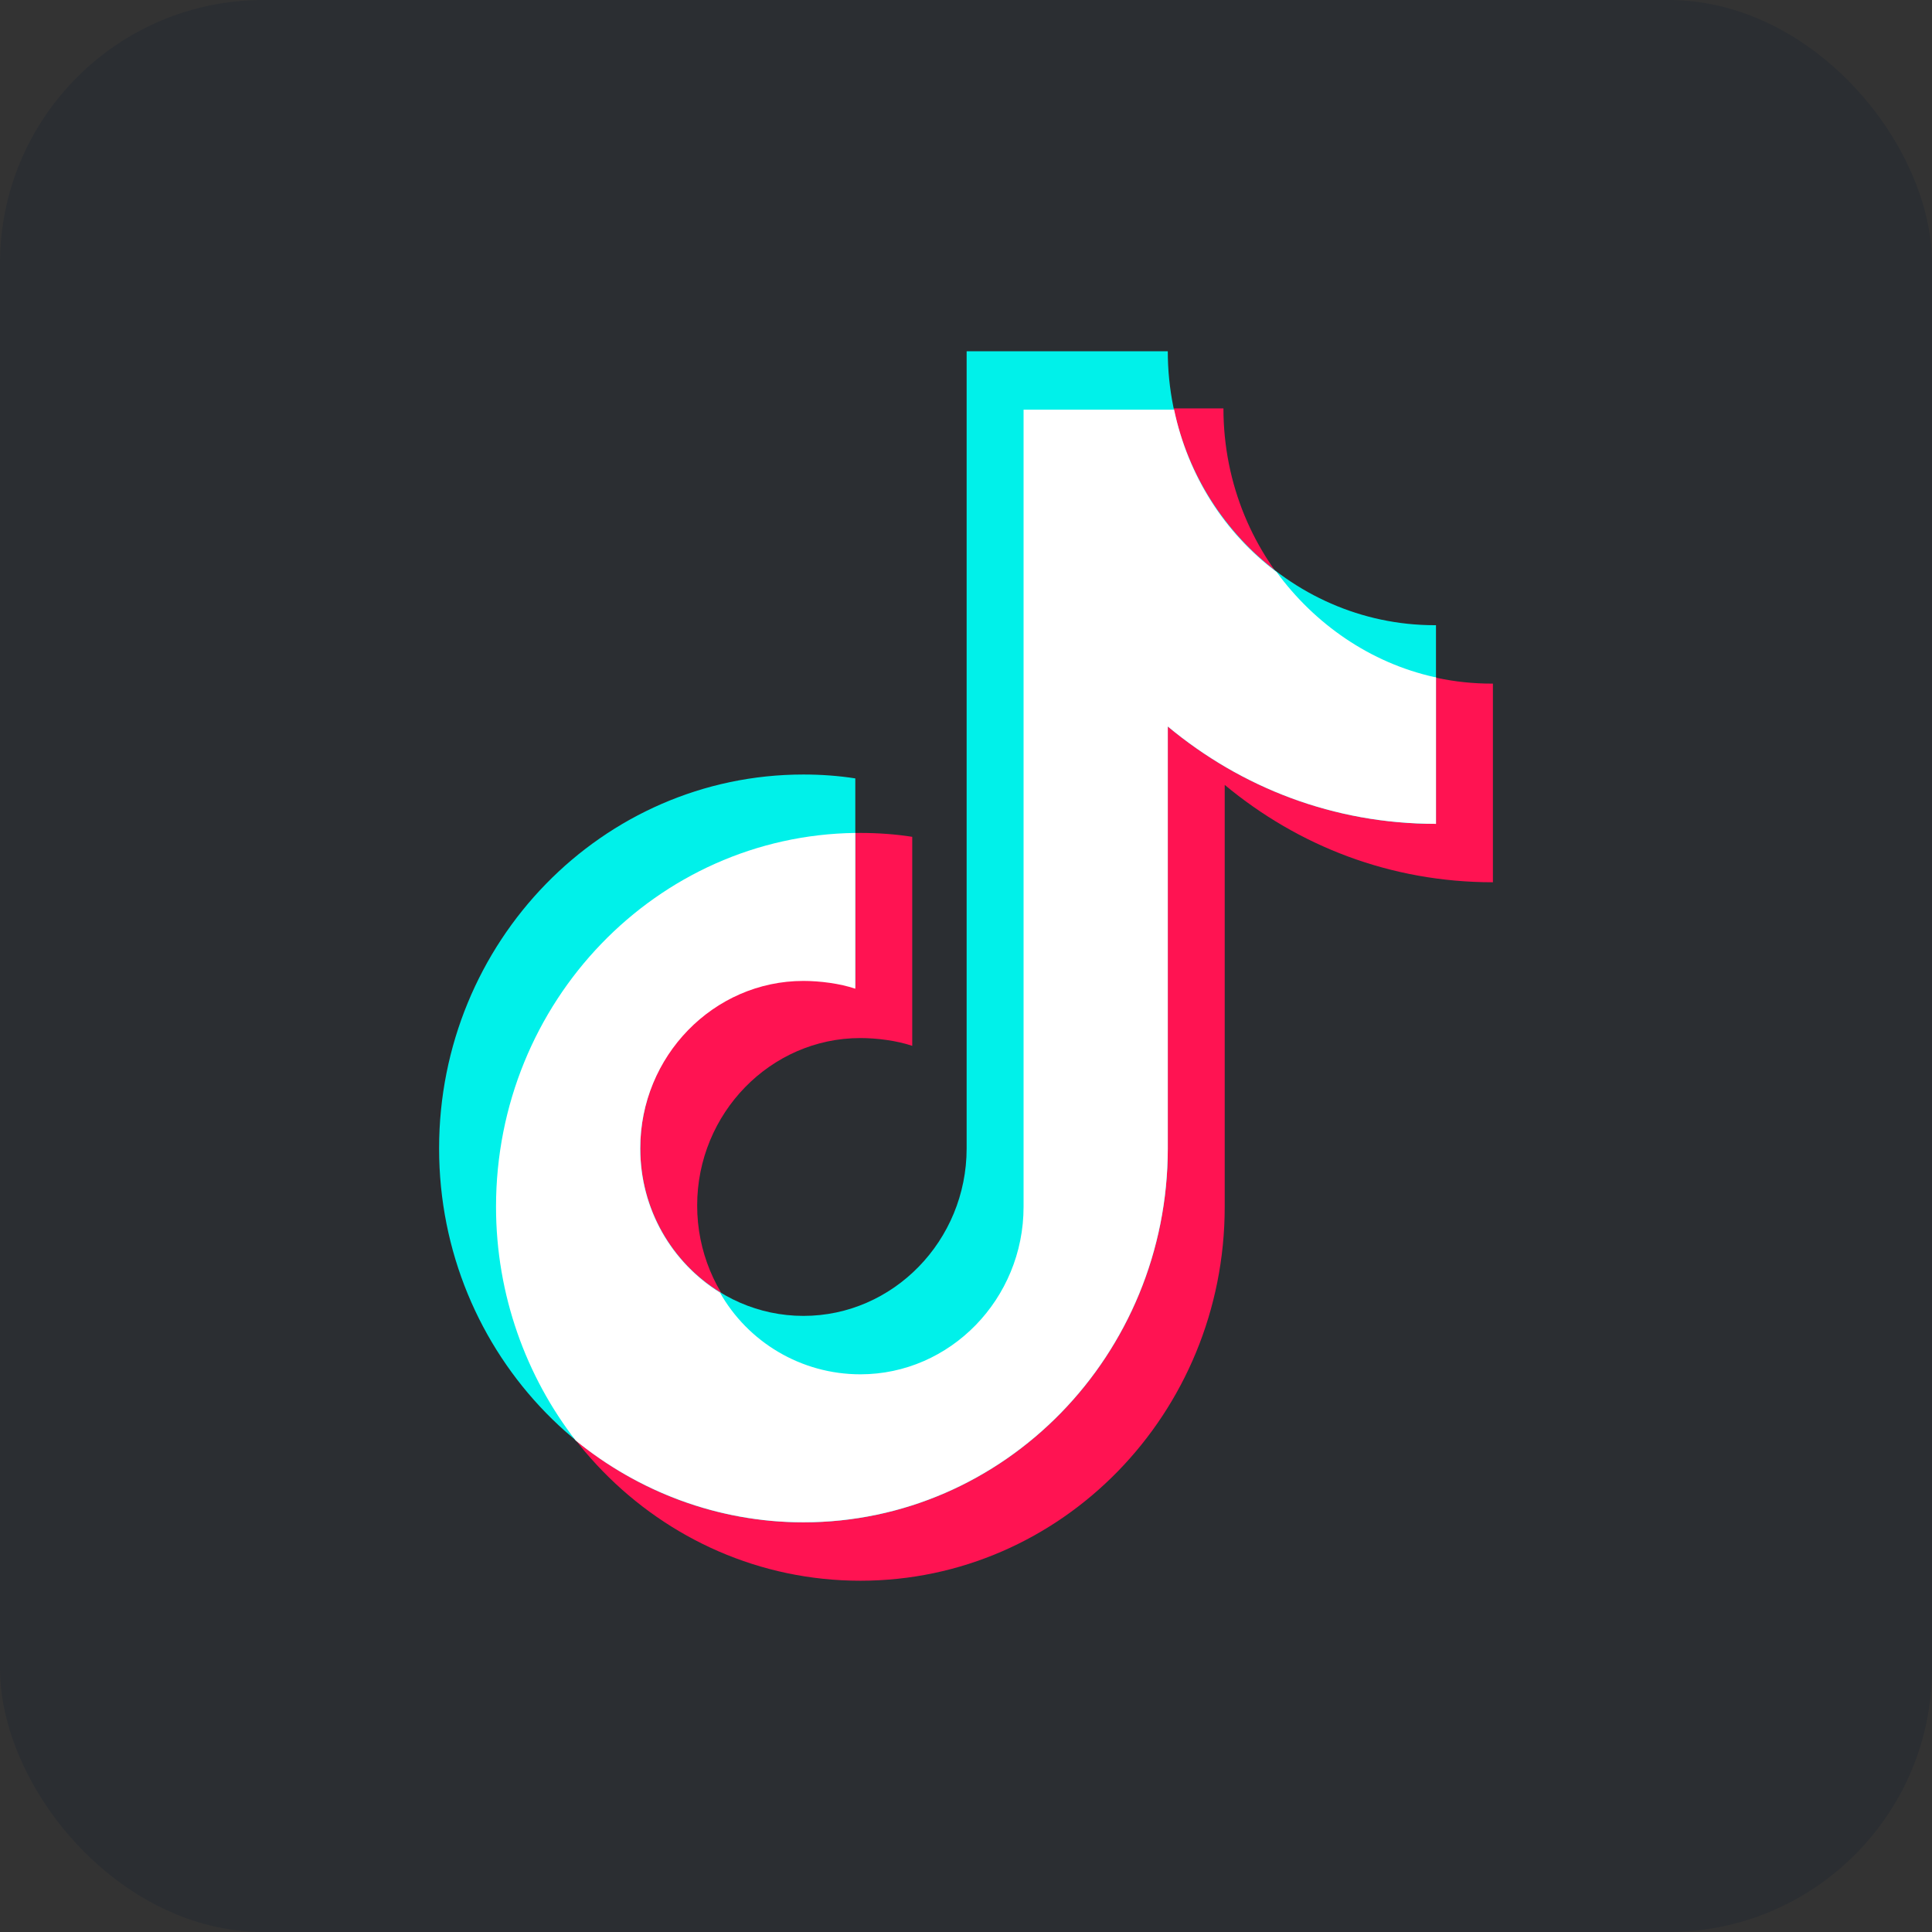 <svg width="88" height="88" viewBox="0 0 88 88" fill="none" xmlns="http://www.w3.org/2000/svg">
<rect x="0" y="0" width="88" height="88" fill="#333333" stroke="none"/>
<rect width="88" height="88" rx="12" fill="#2B2E32"/>
<path d="M67.942 31.138C61.2 31.138 55.726 25.521 55.726 18.602H46.622V54.91C46.622 59.109 43.28 62.539 39.188 62.539C35.097 62.539 31.755 59.109 31.755 54.91C31.755 50.712 35.097 47.282 39.188 47.282C39.938 47.282 40.859 47.4 41.551 47.637V38.116C40.802 37.998 39.995 37.939 39.188 37.939C30.026 37.939 22.593 45.567 22.593 54.969C22.593 64.372 30.026 72 39.188 72C48.35 72 55.784 64.372 55.784 54.969V35.751C59.126 38.53 63.333 40.186 68 40.186V31.138H67.942Z" fill="#FF1352"/>
<path d="M65.349 28.477C58.665 28.477 53.191 22.86 53.191 16H44.029V52.308C44.029 56.507 40.687 59.937 36.596 59.937C32.504 59.937 29.162 56.507 29.162 52.308C29.162 48.11 32.447 44.621 36.596 44.621C37.345 44.621 38.267 44.739 38.958 44.976V35.455C38.209 35.337 37.402 35.278 36.596 35.278C27.433 35.278 20 42.906 20 52.308C20 61.711 27.433 69.339 36.596 69.339C45.758 69.339 53.191 61.711 53.191 52.308V33.09C56.533 35.869 60.74 37.525 65.407 37.525V28.477H65.349Z" fill="#00F1EA"/>
<path d="M65.349 30.843C62.41 30.192 59.875 28.418 58.146 26.053C55.784 24.279 54.113 21.677 53.479 18.661H46.622V54.969C46.622 59.168 43.28 62.598 39.188 62.598C36.48 62.598 34.06 61.119 32.792 58.872C30.602 57.512 29.162 55.088 29.162 52.308C29.162 48.11 32.504 44.68 36.595 44.68C37.344 44.68 38.266 44.798 38.958 45.035V37.939C29.911 38.057 22.593 45.626 22.593 54.969C22.593 58.99 23.976 62.716 26.223 65.614C29.047 67.92 32.677 69.339 36.595 69.339C45.757 69.339 53.191 61.711 53.191 52.308V33.09C56.533 35.869 60.739 37.525 65.407 37.525V30.843H65.349Z" fill="white"/>
</svg>
